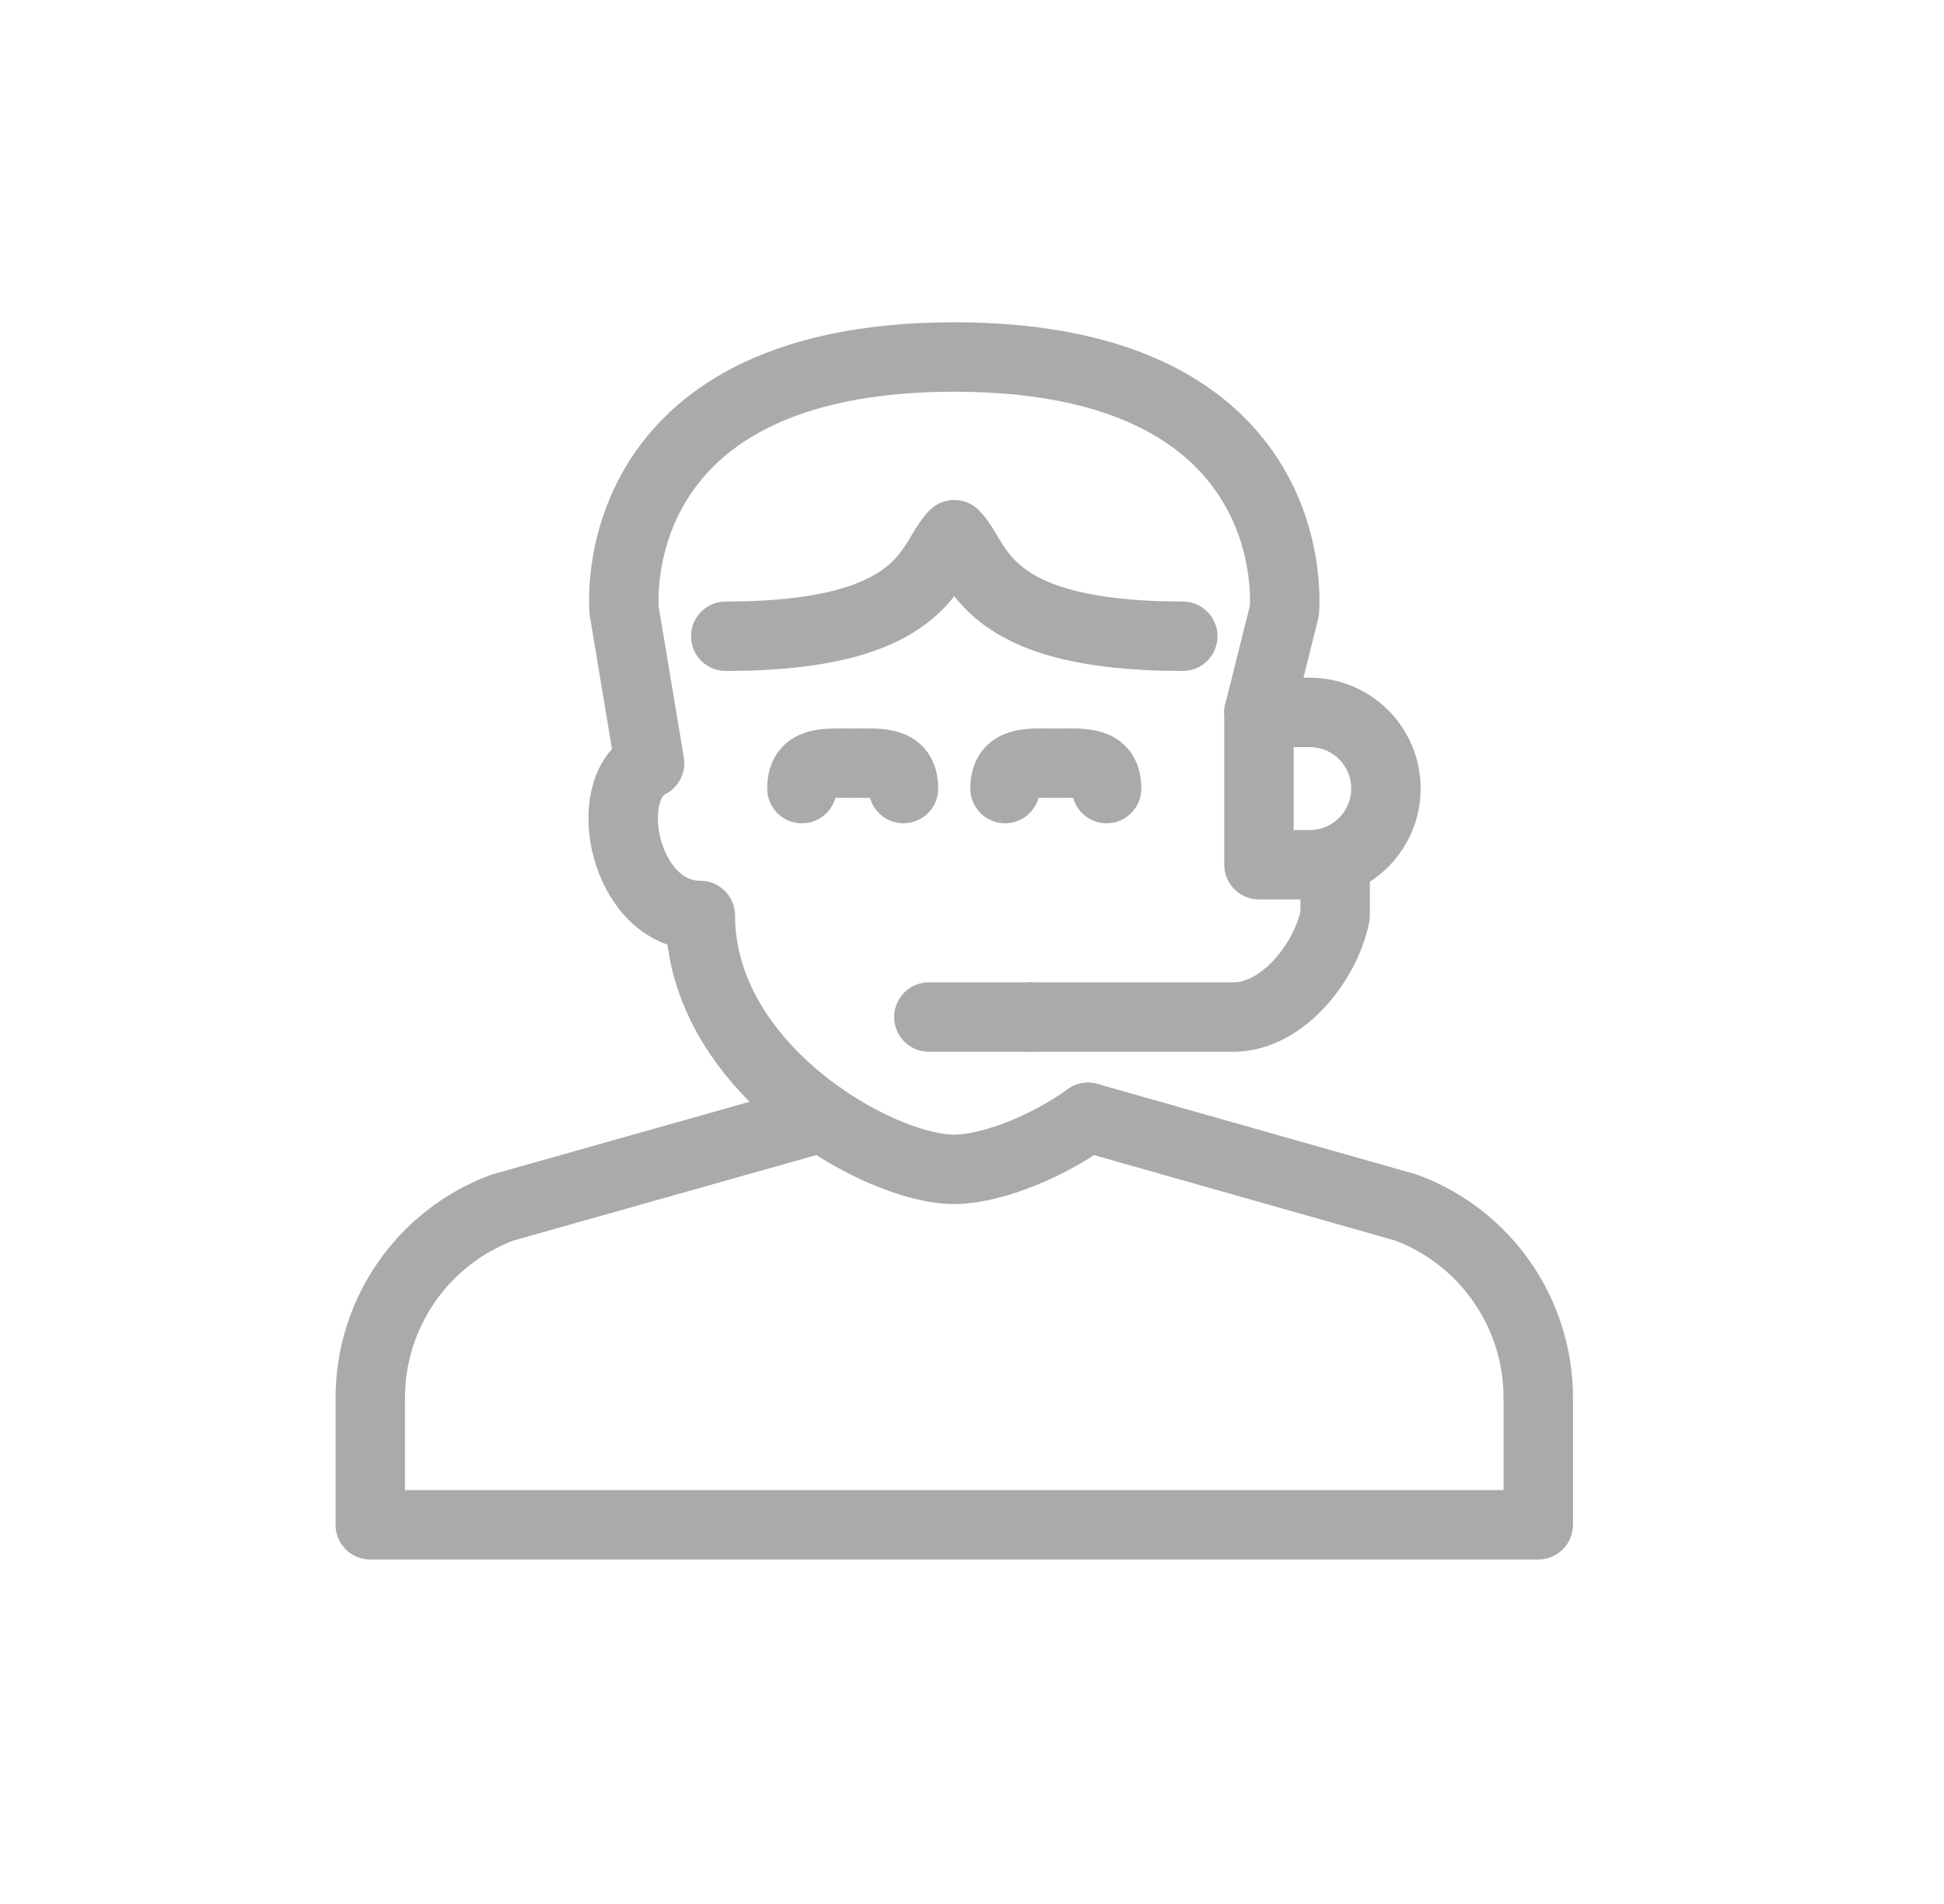 <svg width="49" height="48" viewBox="0 0 49 48" fill="none" xmlns="http://www.w3.org/2000/svg">
<path d="M29.813 16.04C24.693 16.04 24.693 14.12 24.053 13.48C23.413 14.12 23.413 16.04 18.293 16.04" stroke="#AAAAAA" stroke-width="1.75" stroke-linecap="round" stroke-linejoin="round"/>
<path d="M31.733 17.96L32.373 15.4C32.373 15.4 33.013 9 24.053 9C15.093 9 15.733 15.4 15.733 15.4L16.373 19.24C15.093 19.88 15.733 23.08 17.653 23.08C17.653 26.92 22.133 29.48 24.053 29.48C24.848 29.48 26.214 29.032 27.426 28.168" stroke="#AAAAAA" stroke-width="1.75" stroke-linecap="round" stroke-linejoin="round"/>
<path d="M20.726 28.168L12.656 30.446C10.658 31.195 9.333 33.105 9.333 35.24V38.44H38.773V35.24C38.773 33.105 37.45 31.195 35.45 30.446L27.424 28.168" stroke="#AAAAAA" stroke-width="1.75" stroke-linecap="round" stroke-linejoin="round"/>
<path d="M33.653 21.8V23.08C33.412 24.277 32.312 25.64 31.093 25.64H25.973" stroke="#AAAAAA" stroke-width="1.75" stroke-linecap="round" stroke-linejoin="round"/>
<path fill-rule="evenodd" clip-rule="evenodd" d="M34.933 19.88C34.933 20.94 34.073 21.8 33.013 21.8H31.733V17.96H33.013C34.075 17.96 34.933 18.82 34.933 19.88Z" stroke="#AAAAAA" stroke-width="1.75" stroke-linecap="round" stroke-linejoin="round"/>
<path d="M25.973 25.64H23.413" stroke="#AAAAAA" stroke-width="1.75" stroke-linecap="round" stroke-linejoin="round"/>
<path d="M20.213 19.88C20.213 19.172 20.785 19.24 21.493 19.24C22.201 19.24 22.773 19.172 22.773 19.88" stroke="#AAAAAA" stroke-width="1.75" stroke-linecap="round" stroke-linejoin="round"/>
<path d="M25.333 19.88C25.333 19.172 25.905 19.24 26.613 19.24C27.321 19.24 27.893 19.172 27.893 19.88" stroke="#AAAAAA" stroke-width="1.75" stroke-linecap="round" stroke-linejoin="round"/>
</svg>
